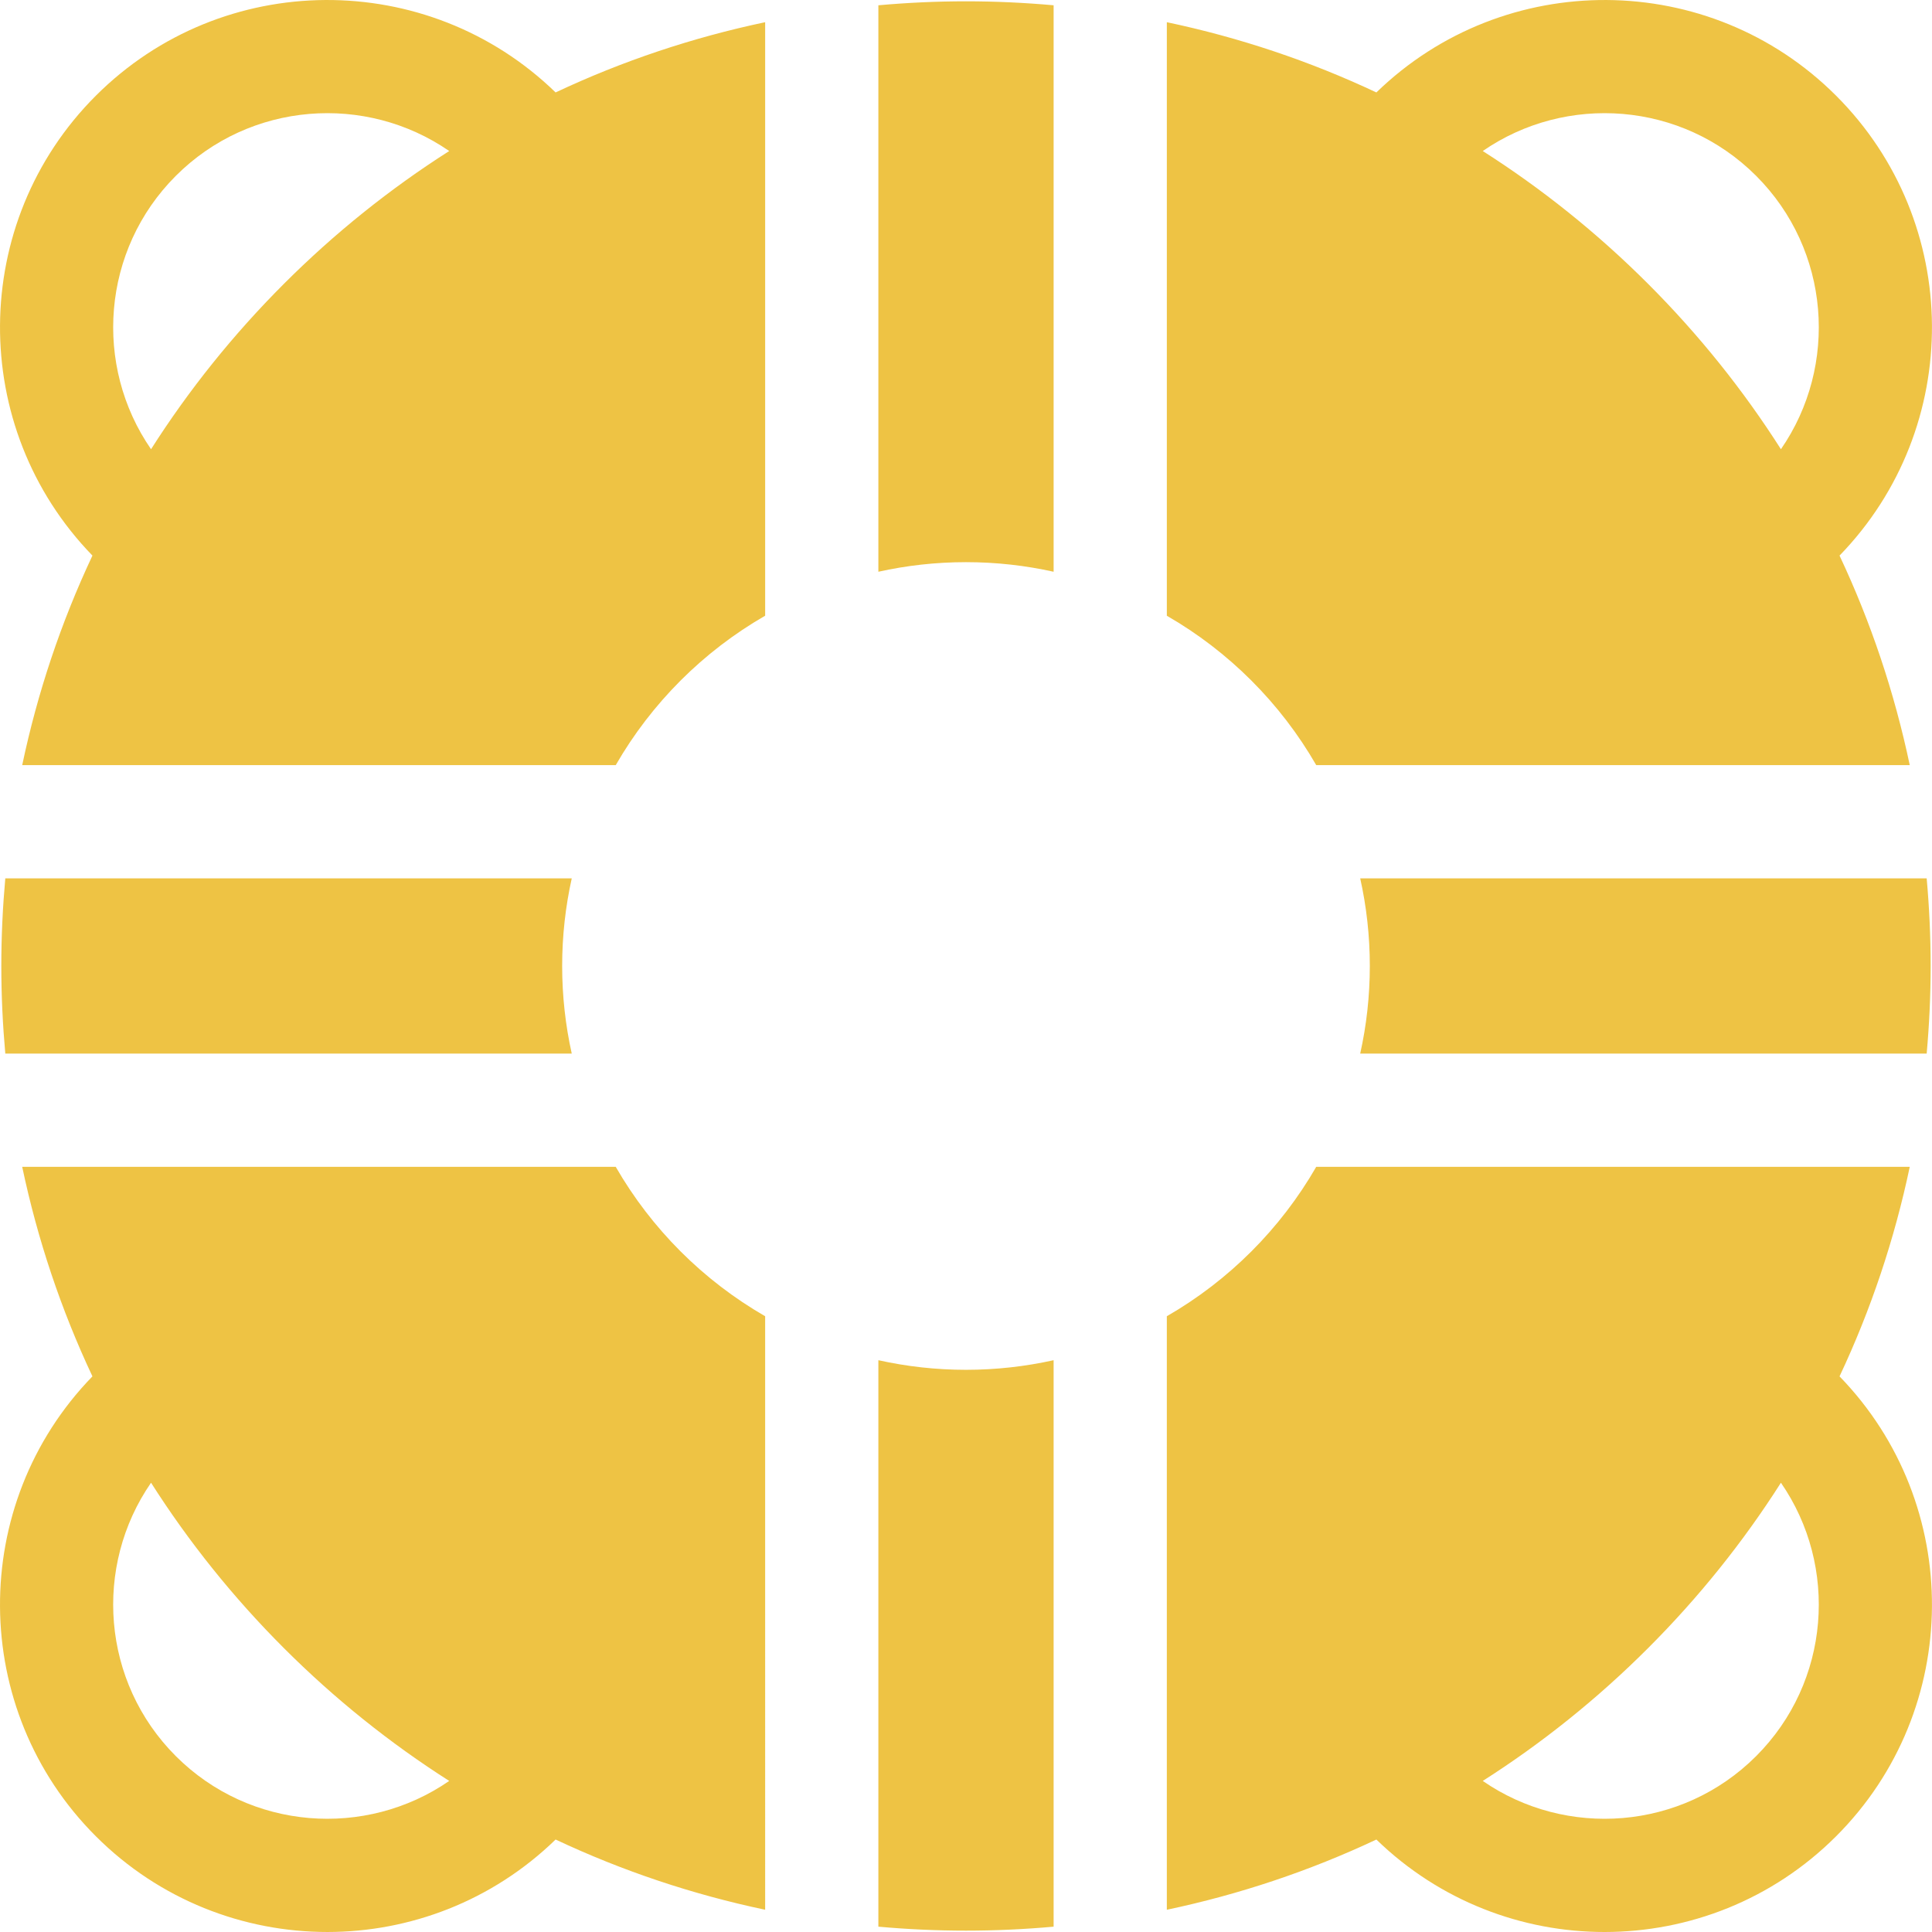 <?xml version="1.0"?>
<svg xmlns="http://www.w3.org/2000/svg" height="512px" viewBox="0 0 512 512.001" width="512px"><path d="m163.176 202.77c9.461-16.438 23.16-30.137 39.598-39.598v-157.289c-19.238 4.055-37.855 10.289-55.535 18.613-33.926-32.945-88.309-32.664-121.859.883-33.547 33.547-33.828 87.934-.883 121.855-8.32 17.684-14.559 36.297-18.613 55.535zm-116.578-156.172c19.68-19.684 50.32-21.863 72.449-6.574-15.668 9.98-30.363 21.746-43.82 35.203-13.453 13.457-25.223 28.148-35.199 43.82-15.293-22.129-13.113-52.77 6.57-72.449zm0 0" fill="#EEC344"/><path d="m202.773 348.816c-16.438-9.461-30.137-23.16-39.602-39.598h-157.289c4.055 19.238 10.293 37.852 18.613 55.535-32.945 33.922-32.664 88.309.883 121.855 16.93 16.93 39.16 25.391 61.395 25.391 21.832-.004 43.66-8.184 60.465-24.504 17.68 8.32 36.297 14.555 55.535 18.609zm-156.176 116.578c-19.684-19.684-21.863-50.32-6.57-72.453 9.98 15.672 21.746 30.367 35.199 43.82 13.457 13.457 28.152 25.223 43.82 35.203-22.129 15.289-52.766 13.109-72.449-6.57zm0 0" fill="#EEC344"/><path d="m232.777 151.52c7.477-1.66 15.246-2.543 23.219-2.543s15.742.883 23.223 2.543v-150.121c-7.676-.684-15.422-1.051-23.223-1.051-7.801 0-15.543.367-23.219 1.051zm0 0" fill="#EEC344"/><path d="m309.223 163.176c16.434 9.461 30.133 23.16 39.594 39.594h157.289c-4.055-19.238-10.289-37.852-18.609-55.531 32.945-33.926 32.664-88.309-.887-121.859-33.543-33.547-87.93-33.828-121.855-.883-17.68-8.324-36.293-14.559-55.531-18.613zm156.172-116.578c19.684 19.68 21.863 50.32 6.57 72.449-9.98-15.672-21.746-30.363-35.199-43.82-13.457-13.457-28.152-25.223-43.82-35.203 22.129-15.289 52.766-13.109 72.449 6.574zm0 0" fill="#EEC344"/><path d="m279.219 360.469c-7.48 1.66-15.25 2.547-23.223 2.547s-15.742-.887-23.219-2.547v150.121c7.676.688 15.418 1.051 23.219 1.051 7.801 0 15.543-.363 23.223-1.051zm0 0" fill="#EEC344"/><path d="m151.52 279.215c-1.66-7.48-2.543-15.246-2.543-23.219s.883-15.742 2.543-23.223h-150.117c-.688 7.676-1.055 15.422-1.055 23.223 0 7.801.367 15.543 1.055 23.219zm0 0" fill="#EEC344"/><path d="m348.816 309.219c-9.461 16.438-23.16 30.137-39.594 39.598v157.289c19.238-4.055 37.852-10.289 55.531-18.609 16.809 16.32 38.629 24.504 60.465 24.504 22.23 0 44.465-8.461 61.391-25.391 33.551-33.547 33.832-87.934.887-121.855 8.32-17.68 14.555-36.297 18.609-55.531h-157.289zm116.578 156.176c-19.684 19.68-50.324 21.859-72.449 6.57 15.668-9.98 30.363-21.746 43.82-35.203 13.453-13.453 25.223-28.148 35.199-43.82 15.293 22.129 13.113 52.77-6.57 72.453zm0 0" fill="#EEC344"/><path d="m360.469 232.773c1.664 7.48 2.547 15.25 2.547 23.223s-.883 15.738-2.547 23.219h150.121c.688-7.676 1.051-15.418 1.051-23.219 0-7.801-.363-15.547-1.051-23.223zm0 0" fill="#EEC344"/></svg>
